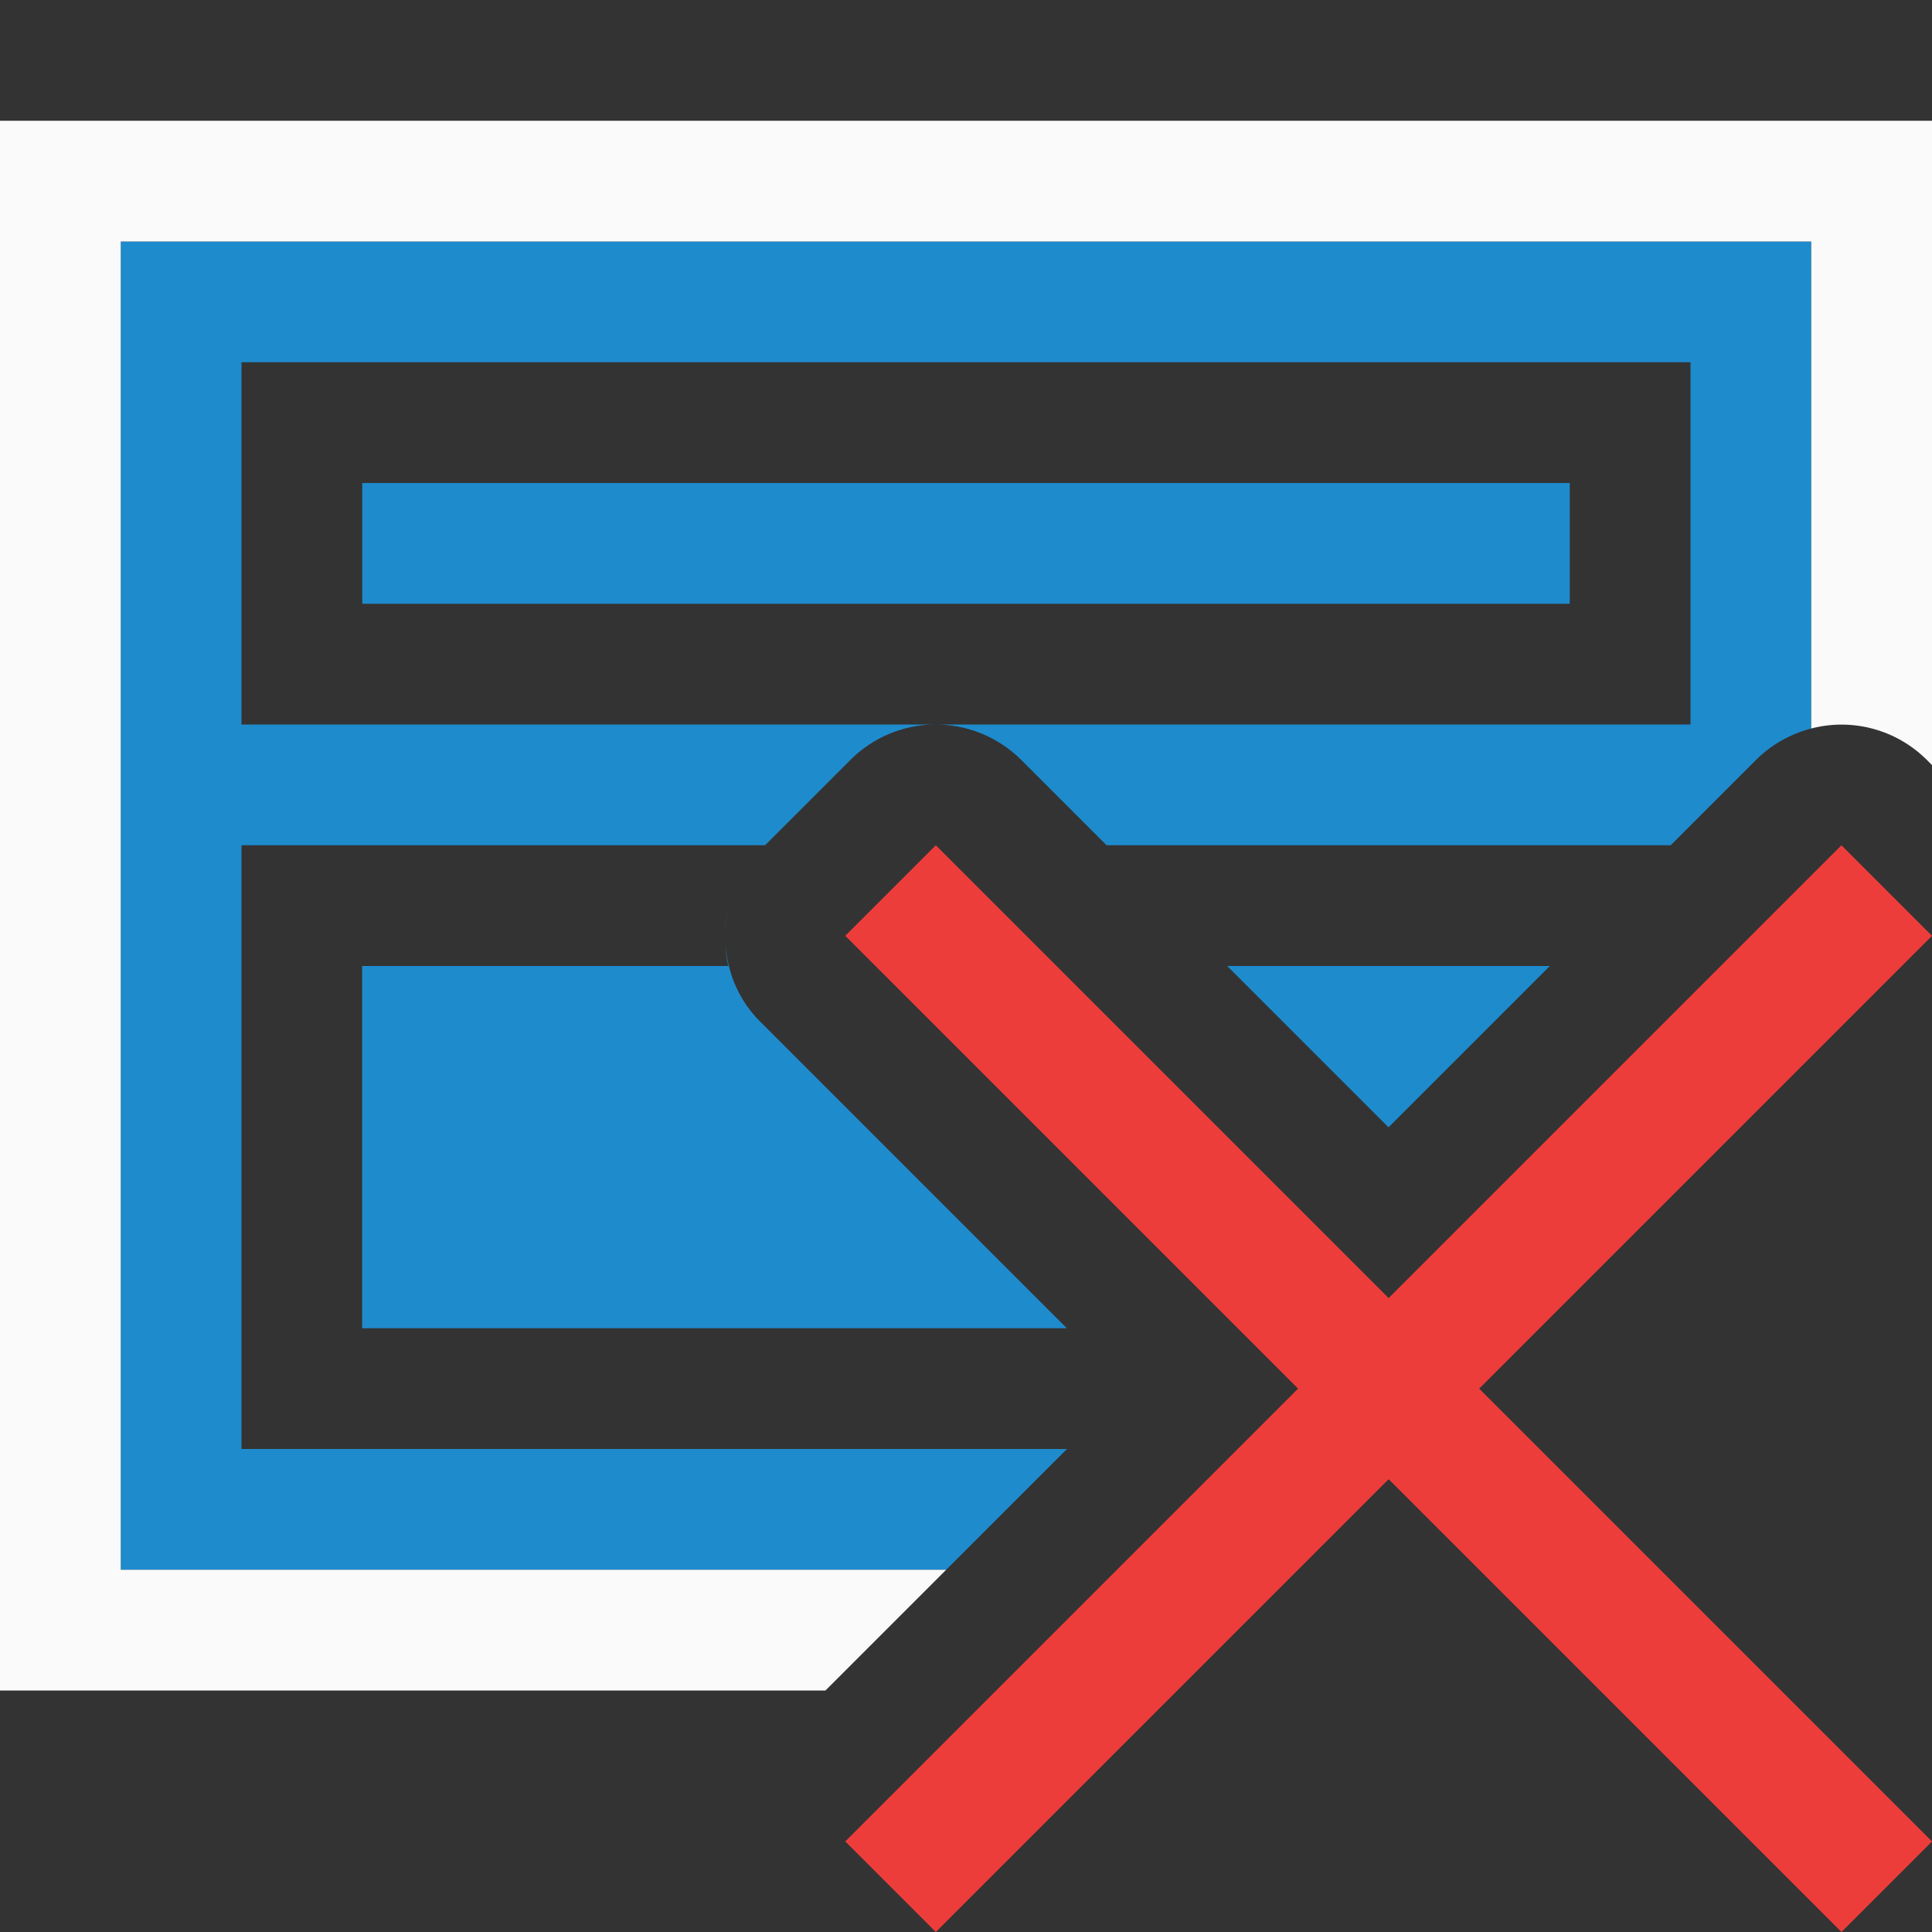 <svg viewBox="0 0 16 16" xmlns="http://www.w3.org/2000/svg"><rect x="0" y="0" width="16" height="16" fill="#333333" stroke="none"/><path d="m1 2v11h6.836l1-1h-6.836c0-1.667 0-3.333 0-5h4.336l.707-.707c.184-.184.432-.289.691-.293h-5.734c0-1 0-2 0-3h12v3h-6.266c.271-.004.531.102.723.293l.707.707h4.672l.707-.707c.126-.126.284-.215.457-.26v-4.033zm2 2v1h10v-1zm3.293 3.043c-.085.085-.145.185-.193.291.048-.105.107-.205.193-.291zm-.229.375c-.036.102-.061.208-.062.316.002-.107.026-.214.062-.316zm-.057.371c.003.071.007.141.025.211h-3.033v3h5.836l-2.543-2.543c-.185-.185-.276-.426-.285-.668zm4.156.211 1.336 1.336 1.336-1.336z" fill="#1e8bcd"/><path d="m0 1v3.443 3.27 6.287h6.463.373l1-1h-1.127-5.709v-4.32-5.205-1.475h1.52 6.771 5.709v4.033c.343-.089.706.01.957.26l.043.043v-5.336h-6.463-6.025z" fill="#fafafa"/><path d="m15.25 7-3.75 3.75-3.75-3.75-.75.75 3.75 3.75-3.75 3.75.75.75 3.75-3.75 3.75 3.75.75-.75-3.75-3.75 3.75-3.75z" fill="#ed3d3b"/></svg>